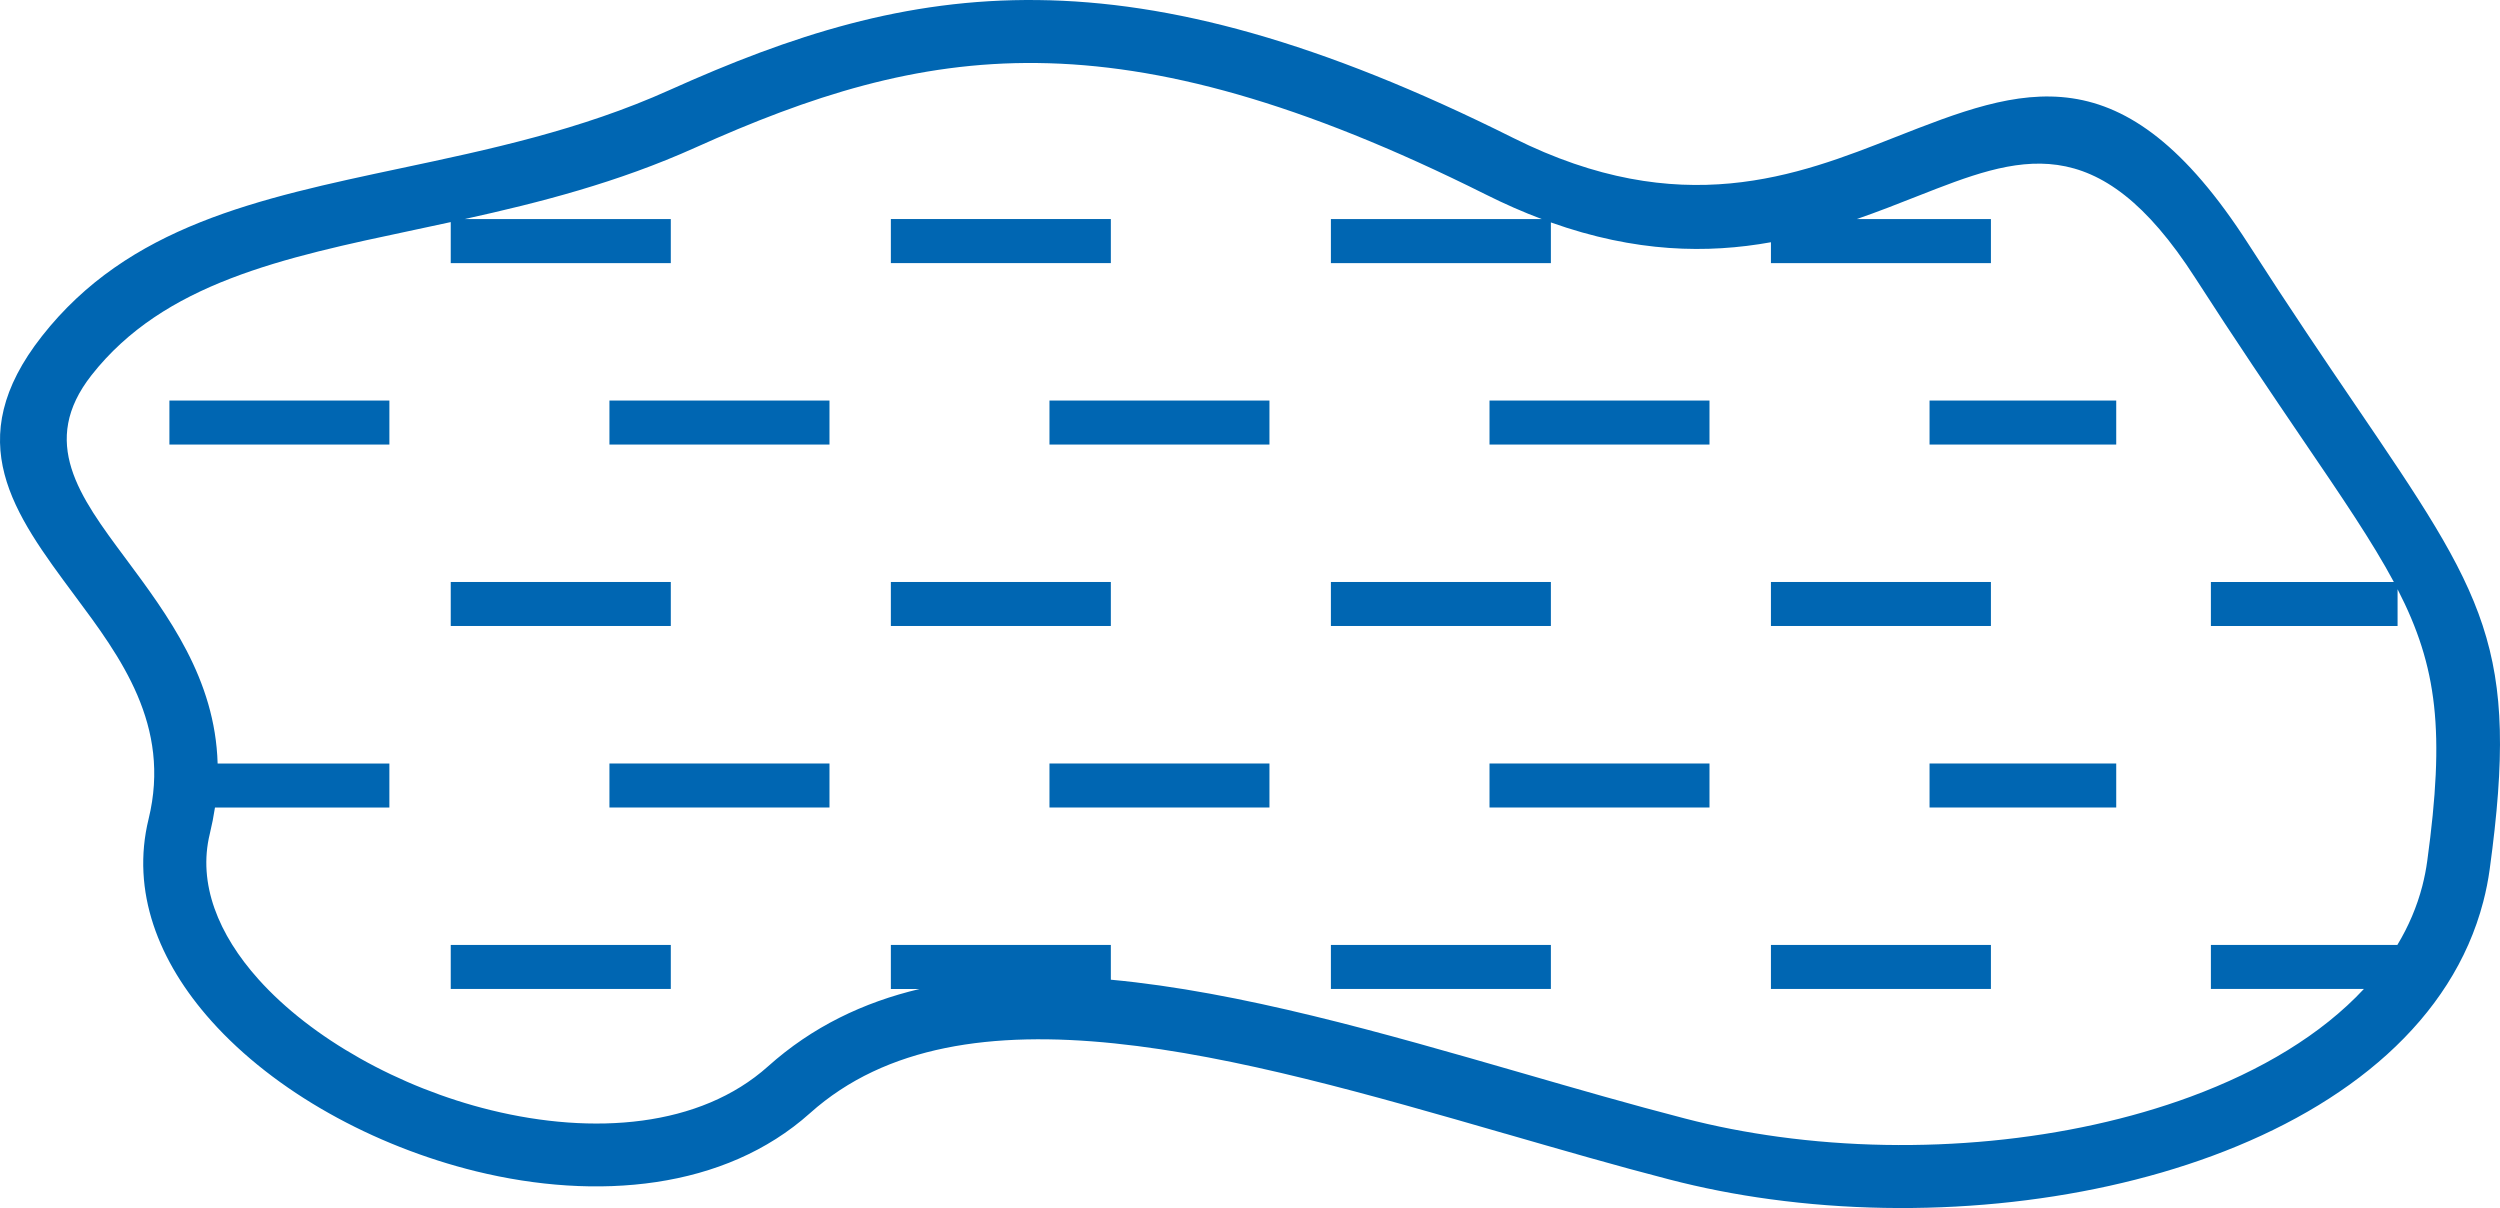 <?xml version="1.0" encoding="utf-8"?>
<!-- Generator: Adobe Illustrator 16.0.0, SVG Export Plug-In . SVG Version: 6.00 Build 0)  -->
<!DOCTYPE svg PUBLIC "-//W3C//DTD SVG 1.1//EN" "http://www.w3.org/Graphics/SVG/1.1/DTD/svg11.dtd">
<svg version="1.1" id="Слой_1" xmlns="http://www.w3.org/2000/svg" xmlns:xlink="http://www.w3.org/1999/xlink" x="0px" y="0px"
	 width="187.768px" height="90.732px" viewBox="-104.864 -32.76 187.768 90.732"
	 enable-background="new -104.864 -32.76 187.768 90.732" xml:space="preserve">
<g>
	<rect x="-71.01" y="38.212" fill="#0066B2" width="16.528" height="3.305"/>
	<path fill="#0066B2" d="M71.999-2.402c-2.21-3.25-4.814-7.083-8-12.042c-9.466-14.717-16.954-11.773-26.554-8
		c-7.31,2.879-16.08,6.328-28.635,0.054c-14.577-7.288-25.805-10.253-35.718-10.366c-9.983-0.118-18.501,2.637-27.67,6.76
		c-6.701,3.02-13.638,4.485-20.145,5.865c-10.813,2.297-20.49,4.345-26.991,12.619c-6.178,7.86-2.135,13.294,2.458,19.477
		c3.444,4.62,7.272,9.768,5.552,16.787c-1.326,5.417,0.711,10.7,4.728,15.185c2.361,2.637,5.407,4.997,8.825,6.917
		c3.375,1.902,7.159,3.406,11.04,4.36c9.062,2.221,18.662,1.386,25.082-4.366c11.434-10.236,32.155-4.253,52.208,1.536H8.19
		c4.205,1.213,8.388,2.426,12.312,3.439c2.469,0.642,5.008,1.138,7.59,1.487c11.261,1.537,23.368,0.378,33.206-3.256
		c10.188-3.763,18.042-10.193,20.35-19.094c0.21-0.803,0.372-1.622,0.485-2.452C84.408,15.846,81.825,12.051,71.999-2.402z
		 M77.443,31.878c-0.086,0.652-0.216,1.288-0.372,1.903c-0.404,1.563-1.041,3.045-1.876,4.431H61.19v3.305h11.493
		c-3.186,3.423-7.73,6.14-13.013,8.091c-9.148,3.375-20.431,4.447-30.948,3.014c-2.404-0.329-4.76-0.781-7.035-1.375
		c-4.086-1.057-8.129-2.226-12.193-3.401l0,0c-10.512-3.034-21.191-6.118-30.926-7.023v-2.609h-16.522v3.305h2.162
		c-4.227,1.003-8.07,2.841-11.385,5.811c-5.126,4.593-13.137,5.176-20.824,3.289c-3.429-0.841-6.803-2.184-9.833-3.893
		c-2.998-1.688-5.628-3.714-7.623-5.94c-3.008-3.358-4.566-7.18-3.649-10.921c0.162-0.674,0.291-1.332,0.388-1.974h13.099v-3.305
		h-12.899c-0.184-6.36-3.709-11.094-6.938-15.438c-3.45-4.636-6.474-8.711-2.534-13.729c5.439-6.922,14.323-8.809,24.247-10.911
		c0.906-0.193,1.816-0.388,2.733-0.587v3.083h16.528v-3.31h-15.487c5.628-1.24,11.487-2.738,17.331-5.369
		c8.62-3.876,16.555-6.458,25.691-6.351c9.202,0.103,19.762,2.922,33.643,9.859c1.461,0.733,2.868,1.348,4.237,1.86H-4.904v3.31
		h16.522v-3.057c6.367,2.27,11.768,2.345,16.528,1.488v1.568h16.522v-3.31h-10.07c1.59-0.55,3.105-1.148,4.571-1.726
		c7.574-2.976,13.482-5.304,20.846,6.151c3.019,4.695,5.751,8.717,8.069,12.134c2.981,4.378,5.234,7.692,6.846,10.7H61.19v3.305
		h14.021v-2.76C78.225,17.35,78.764,22.207,77.443,31.878z"/>
	<rect x="-37.954" y="-16.309" fill="#0066B2" width="16.522" height="3.31"/>
	<rect x="-92.14" y="-2.676" fill="#0066B2" width="16.522" height="3.305"/>
	<rect x="40.059" y="-2.676" fill="#0066B2" width="14.021" height="3.305"/>
	<rect x="7.009" y="-2.676" fill="#0066B2" width="16.522" height="3.305"/>
	<rect x="-26.041" y="-2.676" fill="#0066B2" width="16.522" height="3.305"/>
	<rect x="-59.091" y="-2.676" fill="#0066B2" width="16.527" height="3.305"/>
	<rect x="-71.01" y="10.951" fill="#0066B2" width="16.528" height="3.305"/>
	<rect x="28.146" y="10.951" fill="#0066B2" width="16.522" height="3.305"/>
	<rect x="-4.904" y="10.951" fill="#0066B2" width="16.522" height="3.305"/>
	<rect x="-37.954" y="10.951" fill="#0066B2" width="16.522" height="3.305"/>
	<rect x="40.059" y="24.584" fill="#0066B2" width="14.021" height="3.305"/>
	<rect x="7.009" y="24.584" fill="#0066B2" width="16.522" height="3.305"/>
	<rect x="-26.041" y="24.584" fill="#0066B2" width="16.522" height="3.305"/>
	<rect x="-59.091" y="24.584" fill="#0066B2" width="16.527" height="3.305"/>
	<rect x="28.146" y="38.212" fill="#0066B2" width="16.522" height="3.305"/>
	<rect x="-4.904" y="38.212" fill="#0066B2" width="16.522" height="3.305"/>
</g>
</svg>
